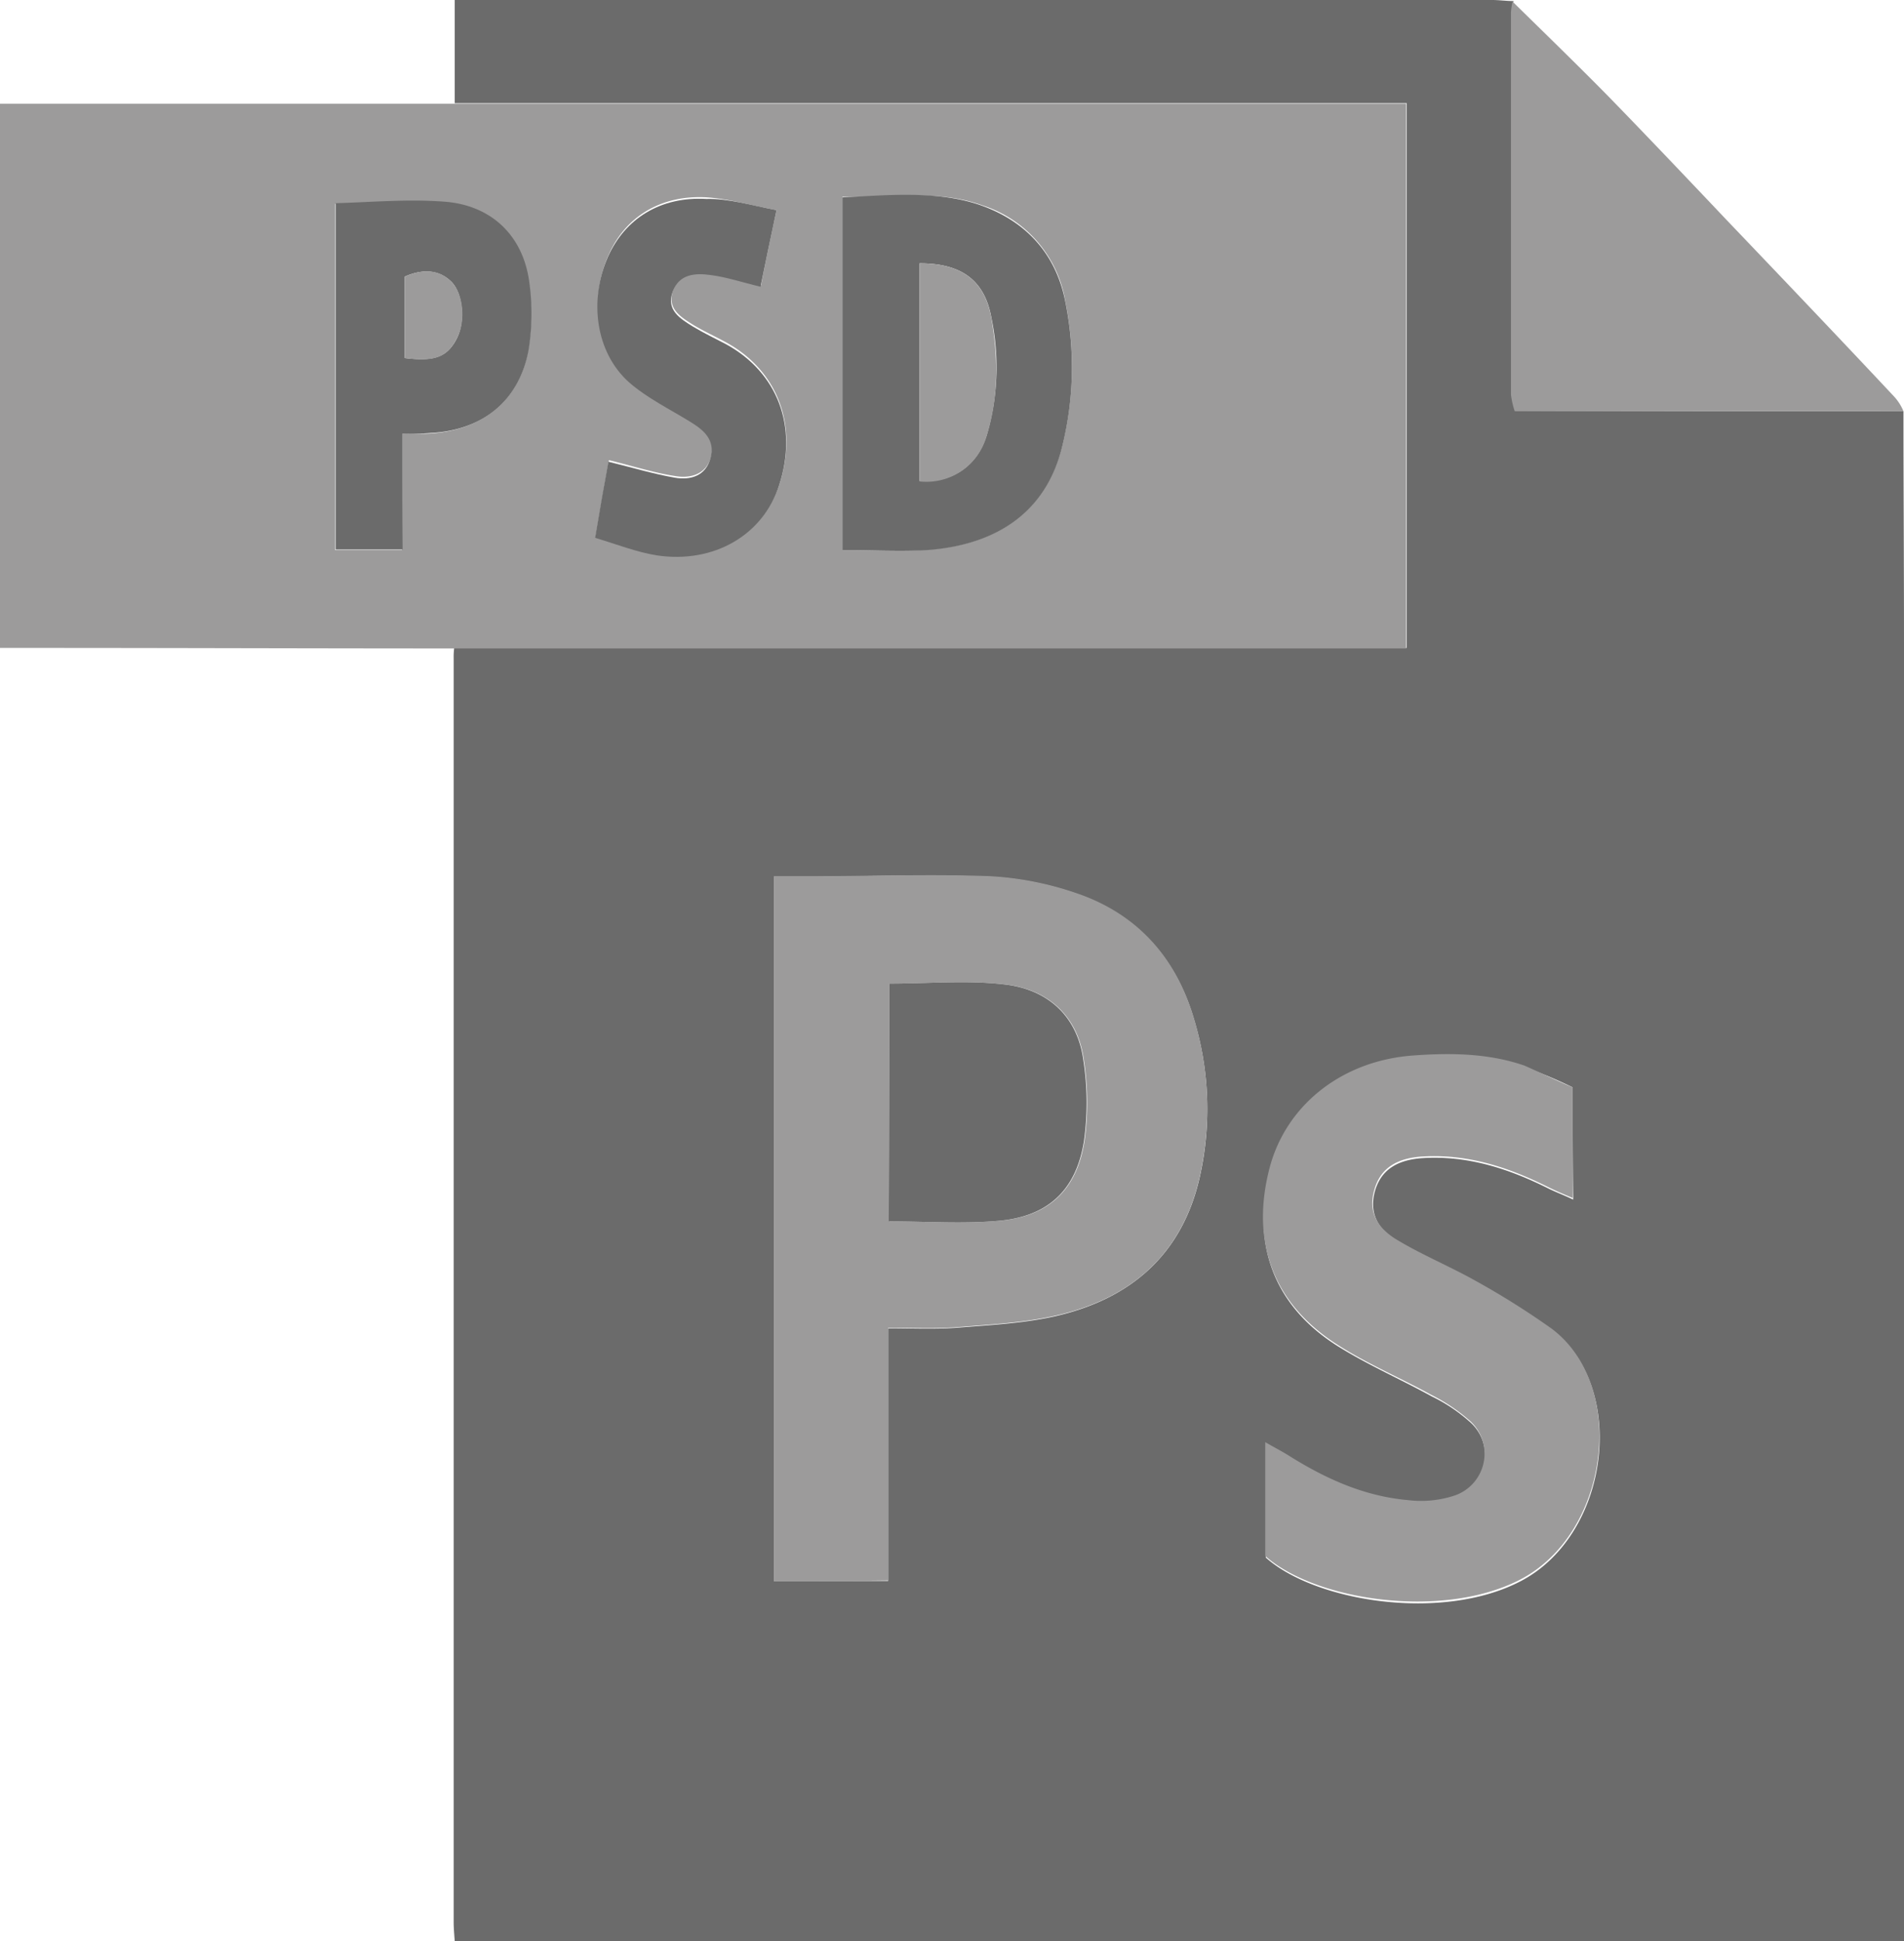 <?xml version="1.0" encoding="UTF-8"?> <svg xmlns="http://www.w3.org/2000/svg" id="Layer_1" data-name="Layer 1" viewBox="0 0 358 364.9"><defs><style>.cls-1{fill:#6b6b6b;}.cls-2{fill:#9c9b9b;}</style></defs><title>oferta-adobe-photoshop gray</title><path class="cls-1" d="M477.2,315.5c0,14.5.1,29,.1,43.5V603.1H204.8c-.1-1.4-.2-2.5-.2-3.6V362a13.4,13.4,0,0,1,.1-2H383.8V257.6h-179V238.2H399.9c1.3,0,2.7.2,4,.2a13.8,13.8,0,0,0-.3,2v71.9a16.31,16.31,0,0,0,.7,3.1Q440.75,315.55,477.2,315.5ZM264.8,535.4h21.5V487.9c4.6,0,8.7.2,12.8-.1,6.1-.5,12.3-.8,18.3-2.1,14.4-3.2,24.2-11.6,27.5-26.3a58.26,58.26,0,0,0-1.1-29.6c-3.4-11.6-10.9-19.8-22.4-23.7a58.87,58.87,0,0,0-16.1-3.1c-11-.4-22-.1-33,0h-7.5ZM415,442.6a89.89,89.89,0,0,0-9-3.8c-6.7-2.3-13.7-2.4-20.7-1.9-13.5.9-24.2,9.3-27.2,21.2-3.6,14,.7,25.6,12.8,33.2,5.6,3.5,11.8,6.2,17.6,9.4a31.08,31.08,0,0,1,7.4,5,8.31,8.31,0,0,1-2.9,13.9,21.71,21.71,0,0,1-8.8.9c-8.1-.8-15.4-4-22.2-8.2l-4.7-2.7V531c9.3,8.3,33.1,12.1,47.8,4.5,16.9-8.7,20.3-36.4,6.1-47.2a132.15,132.15,0,0,0-14.3-9c-4.8-2.7-9.9-4.8-14.6-7.6-4.3-2.5-5.5-5.8-4.5-9.5,1.1-4,4.1-6,9.1-6.3,8.4-.5,16.1,2,23.5,5.7,1.4.7,2.8,1.2,4.7,2.1C415,456.1,415,449.6,415,442.6Z" transform="translate(-119.3 -238.2)"></path><path class="cls-2" d="M204.7,257.7h179V360.1H204.6c-26.3,0-52.7-.1-79-.1h-6.3V257.7Zm73,83.9c5.7,0,10.8.3,16-.1,13.5-.9,22.1-7.5,25.2-19a61.71,61.71,0,0,0,.7-27.7,22.81,22.81,0,0,0-15.6-18c-8.6-3.1-17.3-1.3-26.3-1.6ZM195,319.7c2.2,0,3.7.1,5.1,0,9.9-.6,16.9-6.2,18.5-15.7a39.28,39.28,0,0,0,.1-12.8c-1.3-8.8-7.2-14.4-16.1-15-6.7-.5-13.5.2-20.3.3v65.1h12.6C195,334.3,195,327.4,195,319.7Zm70.3-42c-4.8-.9-8.9-2.1-13.1-2.4-8.7-.5-15.4,3.7-18.5,10.9-3.6,8.2-2.3,17.9,3.9,23.5,3.4,3.1,7.7,5.1,11.6,7.5,2.6,1.6,4.6,3.5,3.8,6.8s-3.8,4.2-6.7,3.7c-4-.6-8-1.9-12.5-3-.8,4.4-1.6,9-2.5,14.3,4.1,1.2,7.8,2.7,11.6,3.3,10.7,1.7,20-3.8,23-13.2,3.5-11-.4-21.2-10-26.5-2-1.1-4.2-2.1-6.2-3.3-2.4-1.5-5.1-3.1-3.8-6.6,1.2-3.3,4.2-3.5,7.1-3.1s6,1.4,9.4,2.2C263.2,287.6,264.1,283.3,265.3,277.7Z" transform="translate(-119.3 -238.2)"></path><path class="cls-2" d="M477.2,315.5H404.1a16.31,16.31,0,0,1-.7-3.1V240.5a13.8,13.8,0,0,1,.3-2c6,5.9,12.1,11.8,18,17.8,7.4,7.6,14.8,15.4,22.1,23.1,10.6,11.1,21.1,22.1,31.6,33.3A9.52,9.52,0,0,1,477.2,315.5Z" transform="translate(-119.3 -238.2)"></path><path class="cls-2" d="M264.8,535.4V402.9h7.5c11,0,22-.4,33,0a59.59,59.59,0,0,1,16.1,3.1c11.5,3.8,19,12,22.4,23.7a58.26,58.26,0,0,1,1.1,29.6c-3.3,14.8-13.1,23.2-27.5,26.3-6,1.3-12.2,1.6-18.3,2.1-4.1.3-8.2.1-12.8.1v47.5C278.9,535.4,272,535.4,264.8,535.4Zm21.7-112.3v44.7c7.1,0,13.9.5,20.6-.1,9.3-.8,14.6-5.7,16.1-14.9a52.33,52.33,0,0,0-.1-15.3c-1.1-8.2-6.6-13.2-14.5-14.2C301.4,422.4,294.1,423.1,286.5,423.1Z" transform="translate(-119.3 -238.2)"></path><path class="cls-2" d="M415,442.6v20.8c-1.9-.8-3.3-1.4-4.7-2.1-7.4-3.7-15.1-6.2-23.5-5.7-5,.3-8,2.3-9.1,6.3-1.1,3.8.2,7,4.5,9.5,4.7,2.8,9.8,4.9,14.6,7.6a149.69,149.69,0,0,1,14.3,9c14.3,10.8,10.8,38.6-6.1,47.2-14.7,7.5-38.5,3.8-47.8-4.5V509.3c1.9,1.1,3.3,1.8,4.7,2.7,6.9,4.3,14.1,7.5,22.2,8.2a20.1,20.1,0,0,0,8.8-.9,8.31,8.31,0,0,0,2.9-13.9,34.36,34.36,0,0,0-7.4-5c-5.8-3.2-12-5.8-17.6-9.4-12.1-7.7-16.4-19.3-12.8-33.2,3.1-11.9,13.7-20.3,27.2-21.2,7-.5,14-.4,20.7,1.9C409.1,439.9,412.1,441.4,415,442.6Z" transform="translate(-119.3 -238.2)"></path><path class="cls-1" d="M277.7,341.6V275.3c7.5-.3,17.8-1.5,26.3,1.6s13.9,9.3,15.6,18a61.71,61.71,0,0,1-.7,27.7c-3,11.5-11.7,18-25.2,19C288.5,341.9,283.4,341.6,277.7,341.6Zm14.5-53.9v40.9c6,.4,10.7-2.6,12.6-8.5a45.15,45.15,0,0,0,.9-22.2C304.4,290.8,300,287.7,292.2,287.7Z" transform="translate(-119.3 -238.2)"></path><path class="cls-1" d="M195,319.7v21.8H182.4V276.4c6.8-.2,13.6-.8,20.3-.3,8.9.6,14.9,6.3,16.1,15a42.23,42.23,0,0,1-.1,12.8c-1.7,9.6-8.6,15.2-18.5,15.7A41.86,41.86,0,0,1,195,319.7Zm.4-14.2c5.7.7,8.1-.2,9.9-3.9,1.5-3.2,1-8.1-1-10.3-2.2-2.3-5.3-2.7-8.9-1.1Z" transform="translate(-119.3 -238.2)"></path><path class="cls-1" d="M265.3,277.7c-1.2,5.6-2.1,10-3,14.4-3.4-.8-6.3-1.8-9.4-2.2-2.9-.4-5.9-.2-7.1,3.1-1.3,3.5,1.4,5.1,3.8,6.6,2,1.2,4.1,2.2,6.2,3.3,9.7,5.3,13.6,15.5,10,26.5-3,9.4-12.3,14.8-23,13.2-3.8-.6-7.6-2.1-11.6-3.3.9-5.4,1.7-10,2.5-14.3,4.5,1.1,8.5,2.3,12.5,3,2.9.5,5.8-.3,6.7-3.7s-1.2-5.2-3.8-6.8c-3.9-2.4-8.2-4.5-11.6-7.5-6.2-5.6-7.5-15.3-3.9-23.5,3.2-7.2,9.9-11.4,18.5-10.9C256.4,275.5,260.5,276.8,265.3,277.7Z" transform="translate(-119.3 -238.2)"></path><path class="cls-1" d="M286.5,423.1c7.5,0,14.9-.7,22,.2,7.9,1,13.4,6,14.5,14.2a52.3,52.3,0,0,1,.1,15.3c-1.5,9.2-6.8,14.1-16.1,14.9-6.7.6-13.5.1-20.6.1C286.5,452.9,286.5,438.2,286.5,423.1Z" transform="translate(-119.3 -238.2)"></path><path class="cls-2" d="M292.2,287.7c7.8,0,12.2,3.1,13.5,10.3,1.3,7.4,1.4,14.9-.9,22.2a11.75,11.75,0,0,1-12.6,8.5Z" transform="translate(-119.3 -238.2)"></path><path class="cls-2" d="M195.4,305.5V290.2c3.6-1.6,6.7-1.3,8.9,1.1,2.1,2.2,2.6,7.2,1,10.3C203.5,305.3,201.2,306.3,195.4,305.5Z" transform="translate(-119.3 -238.2)"></path></svg> 
